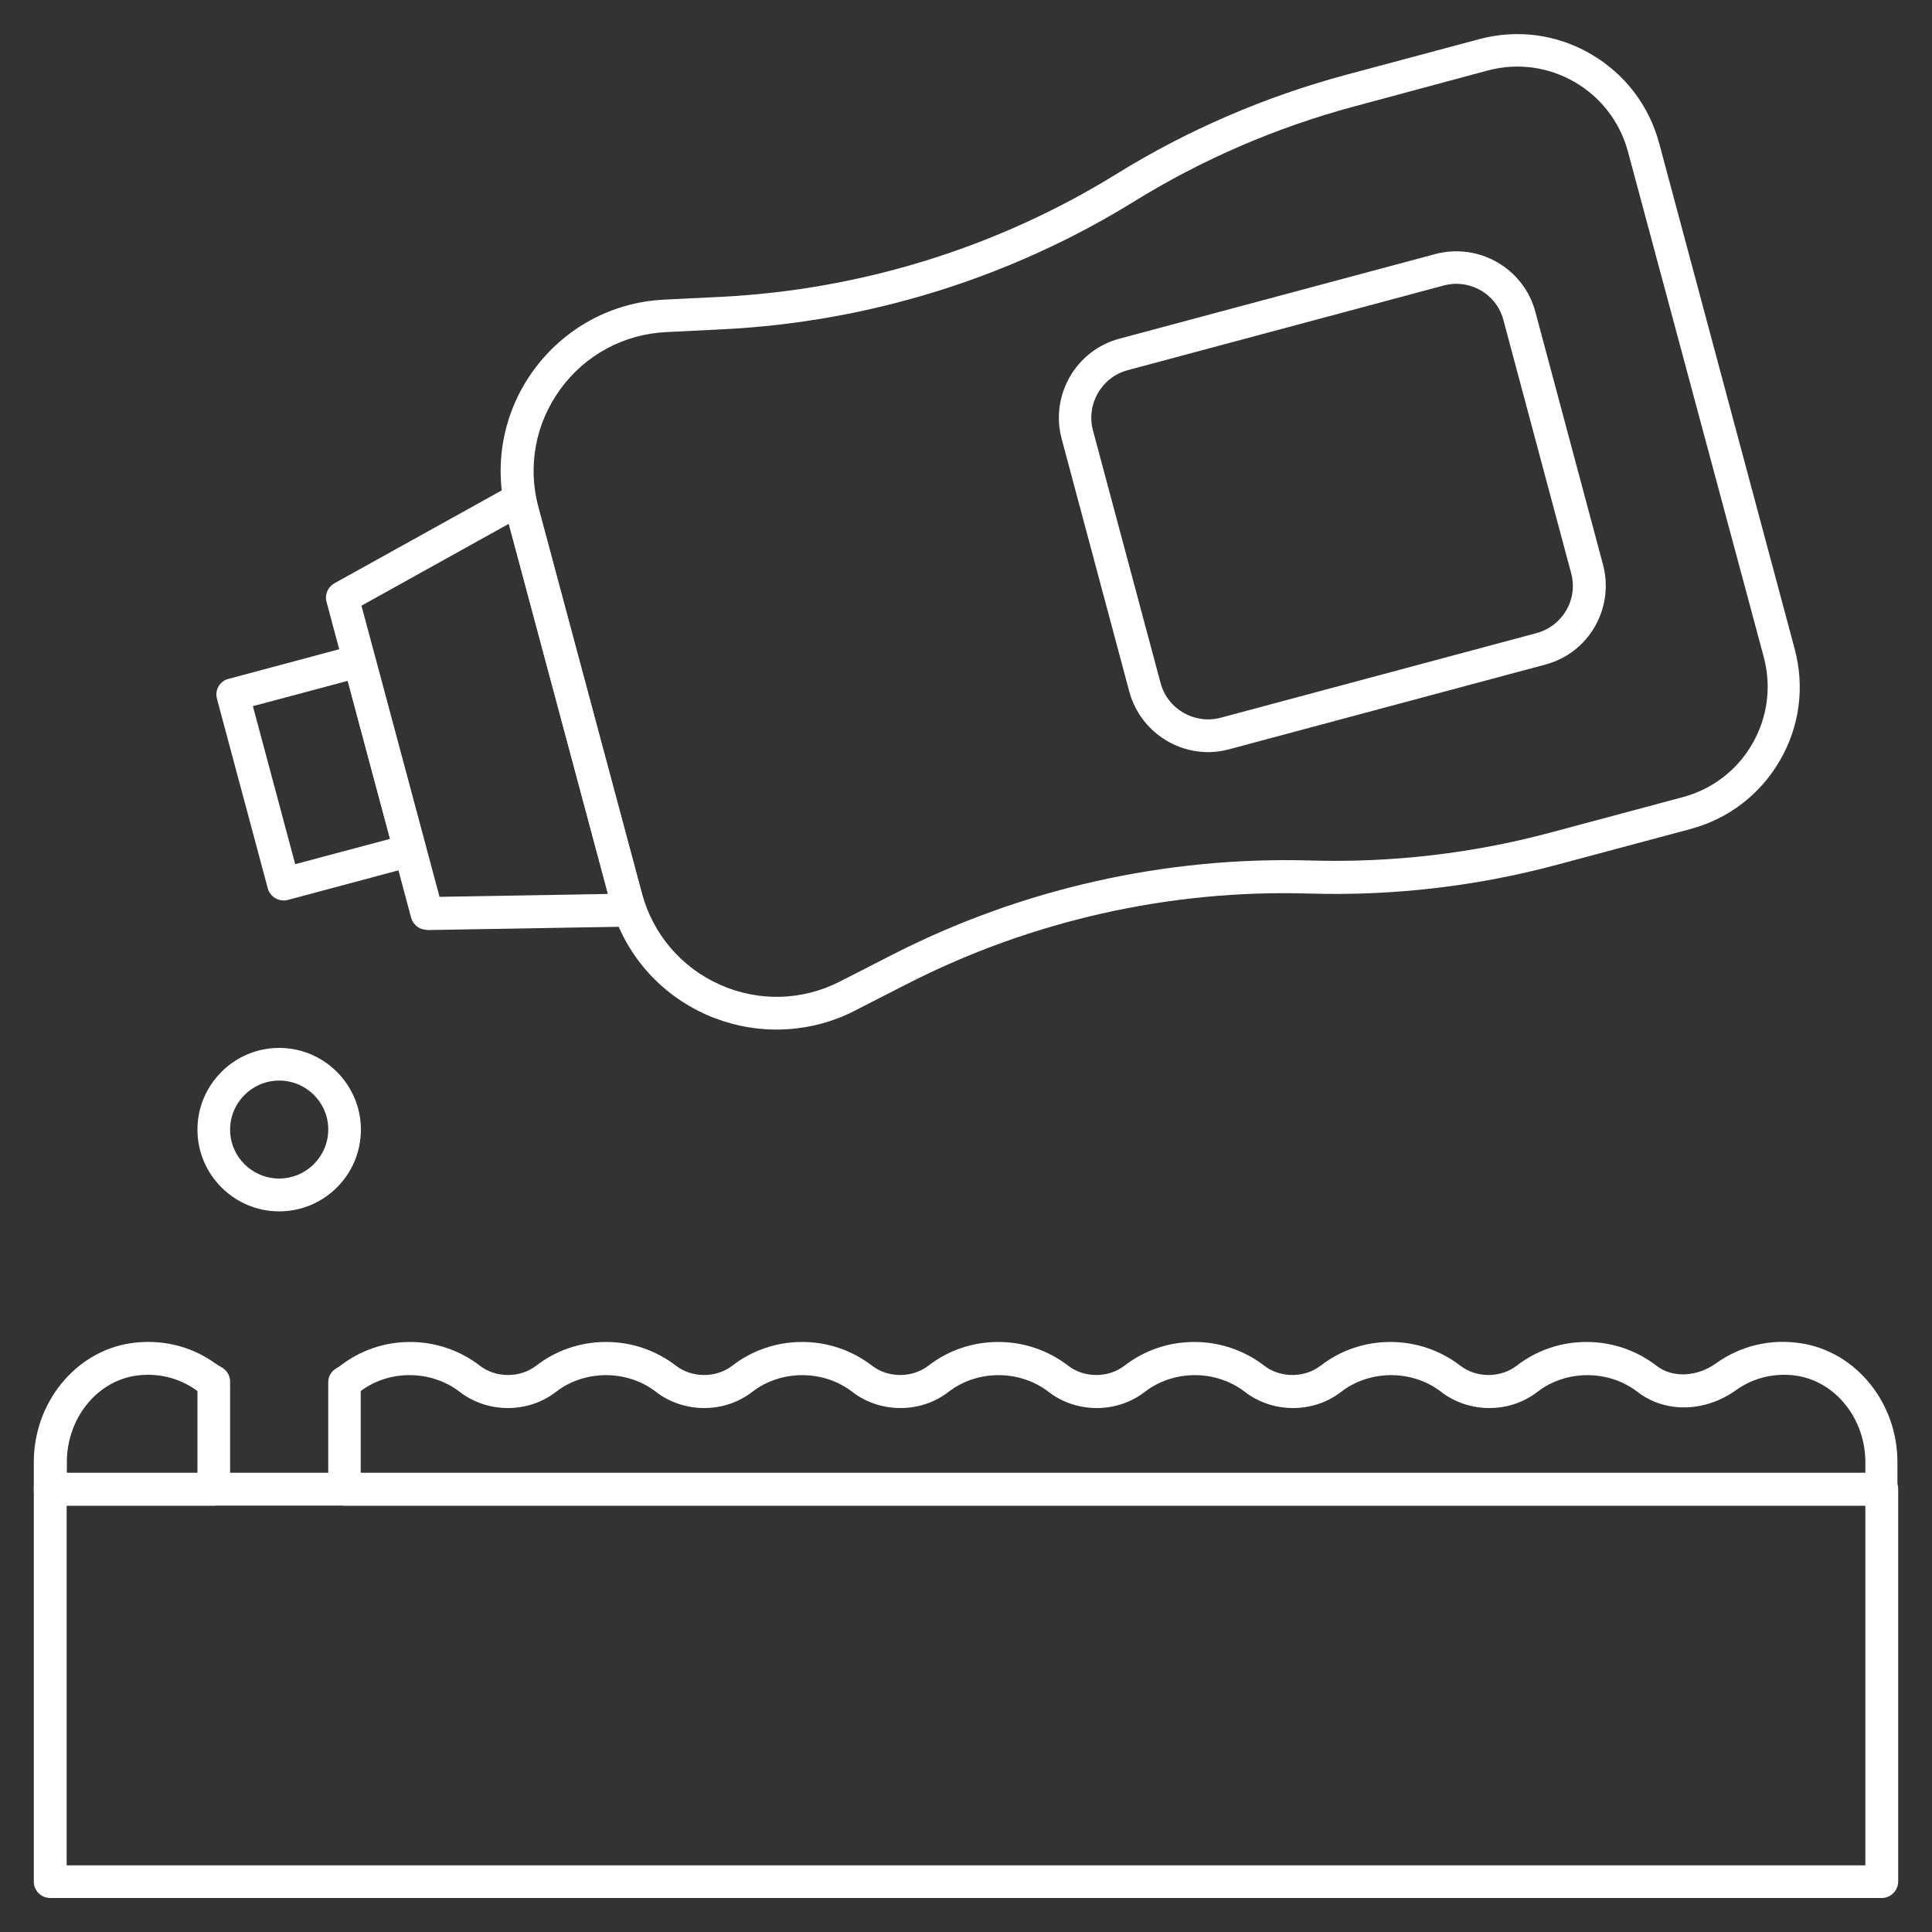 <?xml version="1.0" encoding="utf-8"?>
<!-- Generator: Adobe Illustrator 26.0.0, SVG Export Plug-In . SVG Version: 6.00 Build 0)  -->
<svg version="1.1" id="Layer_1" xmlns="http://www.w3.org/2000/svg" xmlns:xlink="http://www.w3.org/1999/xlink" x="0px" y="0px"
	 viewBox="0 0 100 100" style="enable-background:new 0 0 100 100;" xml:space="preserve">
<rect x="0" y="0" width="100" height="100" fill="#333333" stroke="none"/>
<style type="text/css">
	.st0{fill:#fff;}
</style>
<g>
	<g>
		<path class="st0" d="M14.68,46.61c-0.37,0-0.72-0.25-0.82-0.63l-2.63-9.81c-0.06-0.22-0.03-0.45,0.08-0.64
			c0.11-0.19,0.3-0.34,0.51-0.39l6.54-1.75c0.45-0.12,0.92,0.15,1.04,0.6l2.63,9.81c0.06,0.22,0.03,0.45-0.08,0.64
			c-0.11,0.19-0.3,0.34-0.51,0.39l-6.54,1.75C14.83,46.6,14.75,46.61,14.68,46.61z M13.09,36.55l2.19,8.18l4.91-1.31L18,35.24
			L13.09,36.55z"/>
	</g>
	<g>
		<path class="st0" d="M22.1,48.13c-0.38,0-0.72-0.26-0.82-0.63L16.9,31.15c-0.1-0.38,0.07-0.77,0.41-0.96l9.15-5.08
			c0.23-0.13,0.5-0.14,0.74-0.04c0.24,0.1,0.42,0.31,0.49,0.56l5.7,21.26c0.07,0.25,0.02,0.52-0.14,0.73
			c-0.16,0.21-0.4,0.33-0.66,0.34l-10.47,0.18C22.11,48.13,22.1,48.13,22.1,48.13z M18.71,31.35l4.04,15.07l8.72-0.15l-5.13-19.16
			L18.71,31.35z"/>
	</g>
	<g>
		<path class="st0" d="M40.18,53.29c-1.23,0-2.46-0.26-3.62-0.77c-2.47-1.1-4.29-3.22-4.98-5.83L26.22,26.7
			c-0.7-2.61-0.19-5.36,1.4-7.54c1.59-2.18,4.05-3.52,6.75-3.65l3.02-0.15c7.2-0.37,14.26-2.56,20.39-6.35l0,0
			c3.7-2.29,7.7-4.01,11.9-5.14l6.87-1.84c1.97-0.53,4.02-0.26,5.78,0.76c1.76,1.02,3.02,2.66,3.55,4.63l7.01,26.16
			c0.53,1.97,0.26,4.02-0.76,5.78c-1.02,1.76-2.66,3.02-4.63,3.55l-6.87,1.84c-4.2,1.13-8.54,1.63-12.88,1.5
			c-7.21-0.22-14.42,1.41-20.84,4.7l-2.7,1.38C42.96,52.97,41.57,53.29,40.18,53.29z M58.68,10.44c-6.38,3.94-13.71,6.22-21.2,6.6
			l-3.02,0.15c-2.18,0.11-4.18,1.19-5.46,2.96c-1.29,1.77-1.7,3.99-1.13,6.11l5.36,19.99c0.57,2.11,2.04,3.83,4.04,4.72
			c2,0.89,4.26,0.83,6.21-0.17l2.7-1.38c6.68-3.42,14.16-5.1,21.66-4.88c4.18,0.12,8.35-0.36,12.39-1.44l6.87-1.84
			c1.53-0.41,2.81-1.39,3.6-2.76c0.79-1.37,1-2.97,0.59-4.5L84.26,7.84c-0.85-3.16-4.1-5.04-7.26-4.19L70.13,5.5
			C66.09,6.58,62.24,8.24,58.68,10.44L58.68,10.44z M58.23,9.72L58.23,9.72L58.23,9.72z"/>
	</g>
	<g>
		<path class="st0" d="M62.54,38.93c-1.87,0-3.58-1.25-4.09-3.14l-3.5-13.08c-0.6-2.25,0.74-4.58,2.99-5.18l16.35-4.38
			c2.25-0.6,4.58,0.74,5.18,2.99l0,0l3.5,13.08c0.29,1.09,0.14,2.23-0.42,3.21c-0.56,0.98-1.48,1.68-2.57,1.97l-16.35,4.38
			C63.27,38.88,62.9,38.93,62.54,38.93z M75.38,14.69c-0.22,0-0.44,0.03-0.66,0.09l-16.35,4.38c-1.35,0.36-2.16,1.76-1.8,3.11
			l3.5,13.08c0.36,1.35,1.76,2.16,3.11,1.8l16.35-4.38c0.66-0.18,1.2-0.6,1.54-1.18c0.34-0.59,0.43-1.27,0.25-1.93l-3.5-13.08
			C77.53,15.44,76.5,14.69,75.38,14.69z"/>
	</g>
	<g>
		<path class="st0" d="M97.4,98.24H2.6c-0.47,0-0.85-0.38-0.85-0.85V77.08c0-0.47,0.38-0.85,0.85-0.85H97.4
			c0.47,0,0.85,0.38,0.85,0.85V97.4C98.24,97.86,97.86,98.24,97.4,98.24z M3.45,96.55h93.1V77.93H3.45V96.55z"/>
	</g>
	<g>
		<path class="st0" d="M14.45,62.7c-2.33,0-4.23-1.9-4.23-4.23c0-2.33,1.9-4.23,4.23-4.23s4.23,1.9,4.23,4.23
			C18.68,60.8,16.79,62.7,14.45,62.7z M14.45,55.93c-1.4,0-2.54,1.14-2.54,2.54S13.05,61,14.45,61s2.54-1.14,2.54-2.54
			S15.85,55.93,14.45,55.93z"/>
	</g>
	<g>
		<g>
			<path class="st0" d="M97.4,77.93H17.84c-0.47,0-0.85-0.38-0.85-0.85v-5.53c0-0.3,0.15-0.57,0.41-0.72c0,0,0.08-0.05,0.08-0.05
				c0.04-0.02,0.08-0.05,0.12-0.08c1.05-0.81,2.3-1.24,3.62-1.24s2.58,0.43,3.62,1.23c0.83,0.64,2.08,0.64,2.91,0
				c1.05-0.81,2.3-1.23,3.62-1.23s2.58,0.43,3.62,1.23c0.83,0.64,2.08,0.64,2.91,0c1.05-0.81,2.3-1.23,3.62-1.23
				c1.32,0,2.58,0.43,3.62,1.23c0.83,0.64,2.08,0.64,2.91,0c1.05-0.81,2.3-1.23,3.62-1.23c1.32,0,2.58,0.43,3.62,1.23
				c0.83,0.64,2.08,0.64,2.91,0c1.05-0.81,2.3-1.23,3.62-1.23c1.32,0,2.58,0.43,3.62,1.23c0.83,0.64,2.08,0.64,2.91,0
				c1.05-0.81,2.3-1.23,3.62-1.23c1.32,0,2.58,0.43,3.62,1.23c0.83,0.64,2.08,0.64,2.91,0c1.05-0.81,2.3-1.23,3.62-1.23
				c1.32,0,2.58,0.43,3.62,1.23c0.82,0.64,2.09,0.59,3.09-0.13c1.27-0.91,2.83-1.28,4.4-1.03h0c2.84,0.44,4.98,3.08,4.98,6.14v1.41
				C98.24,77.55,97.86,77.93,97.4,77.93z M18.68,76.24h77.87v-0.56c0-2.23-1.52-4.15-3.54-4.47h0c-1.12-0.17-2.24,0.09-3.15,0.74
				c-1.62,1.16-3.67,1.2-5.11,0.09c-1.49-1.15-3.68-1.15-5.17,0c-1.44,1.12-3.54,1.12-4.99,0c-1.49-1.15-3.68-1.15-5.17,0
				c-1.44,1.12-3.54,1.12-4.99,0c-1.49-1.15-3.68-1.15-5.17,0c-1.44,1.12-3.54,1.12-4.99,0c-1.49-1.15-3.68-1.15-5.17,0
				c-1.44,1.12-3.54,1.12-4.99,0c-1.49-1.15-3.68-1.15-5.17,0c-1.44,1.12-3.54,1.12-4.99,0c-1.49-1.15-3.68-1.15-5.17,0
				c-1.44,1.12-3.54,1.12-4.99,0c-1.48-1.14-3.64-1.15-5.12-0.04V76.24z"/>
		</g>
		<g>
			<path class="st0" d="M11.07,77.93H2.6c-0.47,0-0.85-0.38-0.85-0.85v-1.41c0-3.06,2.14-5.7,4.98-6.14
				c1.57-0.24,3.13,0.12,4.4,1.03l0,0c0.11,0.08,0.22,0.14,0.34,0.21c0.27,0.15,0.44,0.43,0.44,0.74v5.56
				C11.91,77.55,11.53,77.93,11.07,77.93z M3.45,76.24h6.77V72c-0.03-0.02-0.05-0.03-0.07-0.05c0,0,0,0,0,0
				c-0.91-0.65-2.03-0.91-3.15-0.74c-2.02,0.31-3.54,2.23-3.54,4.47V76.24z"/>
		</g>
	</g>
</g>
</svg>
